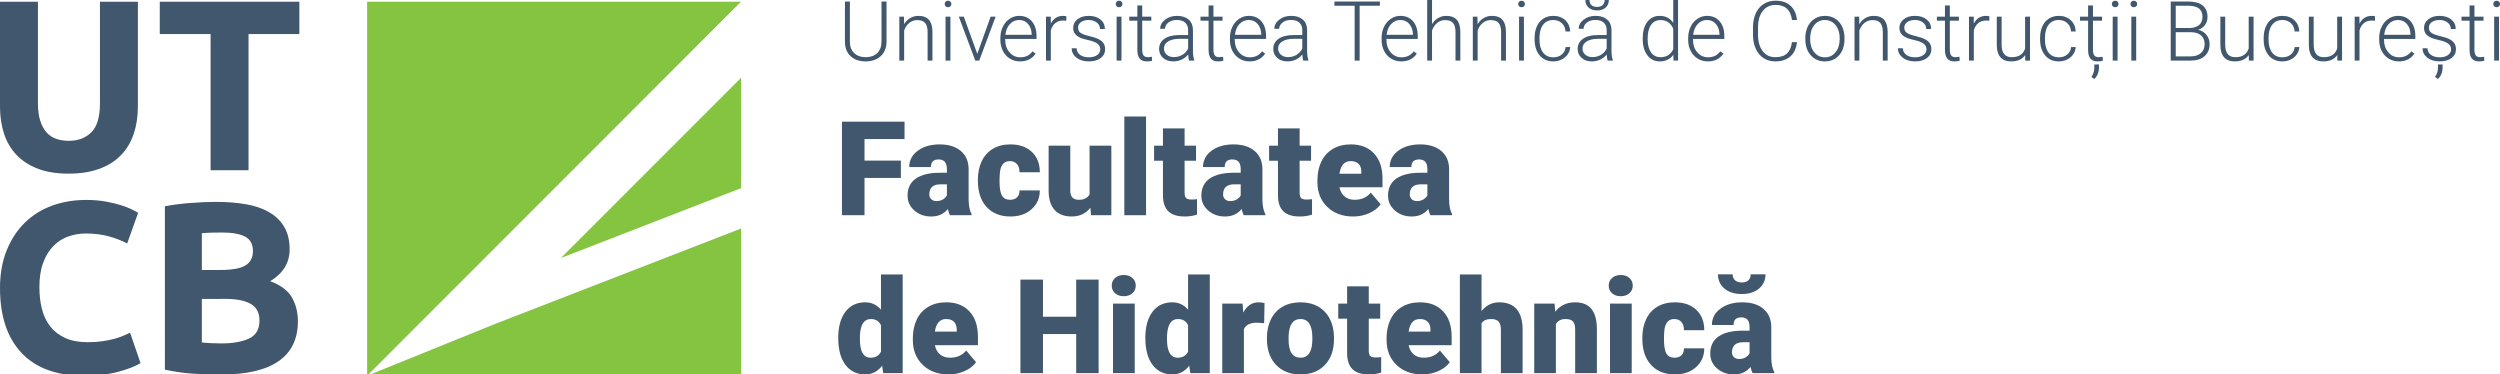 <?xml version="1.0" encoding="utf-8"?>
<!-- Generator: Adobe Illustrator 16.0.0, SVG Export Plug-In . SVG Version: 6.00 Build 0)  -->
<!DOCTYPE svg PUBLIC "-//W3C//DTD SVG 1.1 Tiny//EN" "http://www.w3.org/Graphics/SVG/1.1/DTD/svg11-tiny.dtd">
<svg version="1.1" baseProfile="tiny" id="Layer_1" xmlns="http://www.w3.org/2000/svg" xmlns:xlink="http://www.w3.org/1999/xlink"
	 x="0px" y="0px" width="721.861px" height="108.112px" viewBox="0 0 721.861 108.112" xml:space="preserve">
<g>
	<g>
		<polygon fill="#84C441" points="214,54.313 214,22.429 161.949,74.499 		"/>
		<polygon fill="#84C441" points="142.917,93.537 106,108.496 214,108.496 214,65.971 		"/>
		<polygon fill="#84C441" points="126.079,88.409 213.954,0.496 106,0.496 106,108.496 107.046,107.452 		"/>
	</g>
	<g>
		<path fill="#41576D" d="M19.731,50.139c-3.417,0-6.366-0.48-8.847-1.439c-2.481-0.959-4.529-2.293-6.144-4.001
			c-1.616-1.708-2.809-3.745-3.581-6.11C0.387,36.225,0,33.615,0,30.76V0.496h10.954v29.351c0,1.966,0.222,3.641,0.668,5.021
			c0.444,1.381,1.053,2.505,1.826,3.371c0.772,0.867,1.708,1.486,2.808,1.86c1.1,0.376,2.306,0.562,3.617,0.562
			c2.668,0,4.833-0.819,6.495-2.458c1.662-1.638,2.493-4.424,2.493-8.356V0.496h10.954V30.76c0,2.855-0.398,5.477-1.194,7.864
			s-2.012,4.436-3.651,6.144c-1.639,1.709-3.722,3.032-6.249,3.967C26.192,49.671,23.195,50.139,19.731,50.139z"/>
		<path fill="#41576D" d="M86.438,0.496v9.338H71.762v39.322H60.808V9.834H46.133V0.496H86.438z"/>
		<path fill="#41576D" d="M24.296,108.496c-7.912,0-13.939-2.198-18.082-6.601C2.071,97.497,0,91.247,0,83.148
			c0-4.024,0.632-7.617,1.897-10.777c1.264-3.161,2.995-5.829,5.196-8.005c2.2-2.177,4.82-3.827,7.864-4.951
			c3.043-1.123,6.342-1.685,9.9-1.685c2.06,0,3.933,0.153,5.618,0.456c1.686,0.306,3.159,0.657,4.424,1.054
			c1.264,0.398,2.317,0.807,3.159,1.229c0.843,0.421,1.451,0.75,1.826,0.983l-3.16,8.846c-1.499-0.795-3.242-1.473-5.231-2.036
			c-1.99-0.562-4.248-0.842-6.775-0.842c-1.686,0-3.336,0.28-4.951,0.842c-1.614,0.562-3.043,1.464-4.283,2.704
			c-1.242,1.24-2.236,2.843-2.985,4.81c-0.75,1.965-1.124,4.354-1.124,7.163c0,2.247,0.246,4.341,0.737,6.283
			c0.491,1.943,1.287,3.617,2.388,5.021c1.099,1.405,2.539,2.518,4.318,3.335c1.779,0.821,3.932,1.228,6.46,1.228
			c1.591,0,3.019-0.092,4.284-0.28c1.264-0.187,2.386-0.41,3.37-0.667c0.983-0.256,1.848-0.55,2.598-0.877
			c0.749-0.327,1.427-0.633,2.037-0.913l3.019,8.777c-1.545,0.937-3.721,1.779-6.53,2.527S27.993,108.496,24.296,108.496z"/>
		<path fill="#41576D" d="M63.828,108.146c-2.668,0-5.326-0.083-7.969-0.245c-2.646-0.165-5.396-0.55-8.251-1.16V59.555
			c2.246-0.421,4.705-0.737,7.374-0.948c2.667-0.209,5.148-0.315,7.443-0.315c3.09,0,5.933,0.223,8.53,0.667
			c2.598,0.446,4.833,1.206,6.707,2.282c1.871,1.078,3.334,2.492,4.389,4.248c1.053,1.755,1.579,3.922,1.579,6.497
			c0,3.885-1.872,6.951-5.617,9.199c3.09,1.169,5.196,2.762,6.32,4.774c1.123,2.012,1.685,4.283,1.685,6.81
			c0,5.104-1.861,8.942-5.582,11.516C76.713,106.858,71.176,108.146,63.828,108.146z M58.281,77.952h5.337
			c3.37,0,5.78-0.433,7.232-1.299c1.451-0.866,2.177-2.259,2.177-4.179c0-1.965-0.749-3.346-2.246-4.142
			c-1.499-0.795-3.699-1.193-6.601-1.193c-0.938,0-1.943,0.012-3.02,0.036c-1.077,0.023-2.037,0.082-2.879,0.174V77.952z
			 M58.281,86.308v12.568c0.795,0.094,1.661,0.165,2.598,0.211c0.937,0.047,1.967,0.071,3.09,0.071c3.276,0,5.921-0.468,7.935-1.405
			c2.012-0.937,3.019-2.668,3.019-5.196c0-2.247-0.842-3.85-2.527-4.81c-1.685-0.96-4.097-1.44-7.232-1.44H58.281z"/>
	</g>
</g>
<g>
	<path fill="#41576D" d="M255.981,0.434v11.648c-0.008,1.148-0.262,2.148-0.762,3s-1.205,1.506-2.115,1.963
		s-1.955,0.686-3.135,0.686c-1.797,0-3.236-0.49-4.318-1.471s-1.643-2.338-1.682-4.072V0.434h1.43v11.543
		c0,1.438,0.41,2.553,1.23,3.346s1.934,1.189,3.34,1.189s2.518-0.398,3.334-1.195s1.225-1.906,1.225-3.328V0.434H255.981z"/>
	<path fill="#41576D" d="M261.009,4.816l0.047,2.168c0.477-0.781,1.07-1.377,1.781-1.787s1.496-0.615,2.355-0.615
		c1.359,0,2.371,0.383,3.035,1.148s1,1.914,1.008,3.445v8.32h-1.395V9.164c-0.008-1.133-0.248-1.977-0.721-2.531
		s-1.229-0.832-2.268-0.832c-0.867,0-1.635,0.271-2.303,0.814s-1.162,1.275-1.482,2.197v8.684h-1.395V4.816H261.009z"/>
	<path fill="#41576D" d="M272.774,1.154c0-0.264,0.086-0.487,0.258-0.669c0.172-0.183,0.406-0.274,0.703-0.274
		s0.533,0.091,0.709,0.274c0.176,0.182,0.264,0.405,0.264,0.669s-0.088,0.485-0.264,0.664c-0.176,0.179-0.412,0.268-0.709,0.268
		s-0.531-0.089-0.703-0.268C272.86,1.64,272.774,1.418,272.774,1.154z M274.427,17.496h-1.406V4.816h1.406V17.496z"/>
	<path fill="#41576D" d="M282.185,15.562l3.855-10.746h1.441l-4.734,12.68h-1.137l-4.758-12.68h1.441L282.185,15.562z"/>
	<path fill="#41576D" d="M294.536,17.73c-1.078,0-2.053-0.266-2.924-0.797s-1.549-1.271-2.033-2.221s-0.727-2.014-0.727-3.193
		v-0.504c0-1.219,0.236-2.316,0.709-3.293s1.131-1.744,1.975-2.303s1.758-0.838,2.742-0.838c1.539,0,2.76,0.525,3.662,1.576
		s1.354,2.486,1.354,4.307v0.785h-9.047v0.27c0,1.438,0.412,2.635,1.236,3.592s1.861,1.436,3.111,1.436
		c0.75,0,1.412-0.137,1.986-0.41s1.096-0.711,1.564-1.312l0.879,0.668C297.993,16.984,296.497,17.73,294.536,17.73z M294.278,5.777
		c-1.055,0-1.943,0.387-2.666,1.16s-1.162,1.812-1.318,3.117h7.605V9.902c-0.039-1.219-0.387-2.211-1.043-2.977
		S295.341,5.777,294.278,5.777z"/>
	<path fill="#41576D" d="M307.884,6.012c-0.297-0.055-0.613-0.082-0.949-0.082c-0.875,0-1.615,0.244-2.221,0.732
		s-1.037,1.197-1.295,2.127v8.707h-1.395V4.816h1.371l0.023,2.016c0.742-1.5,1.934-2.25,3.574-2.25c0.391,0,0.699,0.051,0.926,0.152
		L307.884,6.012z"/>
	<path fill="#41576D" d="M317.692,14.273c0-0.695-0.279-1.254-0.838-1.676s-1.4-0.752-2.525-0.99s-1.998-0.512-2.619-0.82
		s-1.082-0.686-1.383-1.131s-0.451-0.984-0.451-1.617c0-1,0.418-1.826,1.254-2.479s1.906-0.979,3.211-0.979
		c1.414,0,2.549,0.35,3.404,1.049s1.283,1.611,1.283,2.736h-1.406c0-0.742-0.311-1.359-0.932-1.852s-1.404-0.738-2.35-0.738
		c-0.922,0-1.662,0.205-2.221,0.615s-0.838,0.943-0.838,1.6c0,0.633,0.232,1.123,0.697,1.471s1.312,0.666,2.543,0.955
		s2.152,0.598,2.766,0.926s1.068,0.723,1.365,1.184s0.445,1.02,0.445,1.676c0,1.07-0.432,1.926-1.295,2.566s-1.99,0.961-3.381,0.961
		c-1.477,0-2.674-0.357-3.592-1.072s-1.377-1.619-1.377-2.713h1.406c0.055,0.82,0.4,1.459,1.037,1.916s1.479,0.686,2.525,0.686
		c0.977,0,1.766-0.215,2.367-0.645S317.692,14.93,317.692,14.273z"/>
	<path fill="#41576D" d="M322.169,1.154c0-0.264,0.086-0.487,0.258-0.669c0.172-0.183,0.406-0.274,0.703-0.274
		s0.533,0.091,0.709,0.274c0.176,0.182,0.264,0.405,0.264,0.669s-0.088,0.485-0.264,0.664c-0.176,0.179-0.412,0.268-0.709,0.268
		s-0.531-0.089-0.703-0.268C322.255,1.64,322.169,1.418,322.169,1.154z M323.821,17.496h-1.406V4.816h1.406V17.496z"/>
	<path fill="#41576D" d="M329.81,1.57v3.246h2.625v1.148h-2.625v8.458c0,0.704,0.127,1.228,0.381,1.572s0.678,0.516,1.271,0.516
		c0.234,0,0.613-0.039,1.137-0.117l0.059,1.139c-0.367,0.131-0.867,0.197-1.5,0.197c-0.961,0-1.66-0.279-2.098-0.838
		s-0.656-1.381-0.656-2.467V5.965h-2.332V4.816h2.332V1.57H329.81z"/>
	<path fill="#41576D" d="M343.345,17.496c-0.141-0.398-0.23-0.988-0.27-1.77c-0.492,0.641-1.119,1.135-1.881,1.482
		s-1.568,0.521-2.42,0.521c-1.219,0-2.205-0.34-2.959-1.02s-1.131-1.539-1.131-2.578c0-1.234,0.514-2.211,1.541-2.93
		s2.459-1.078,4.295-1.078h2.543V8.684c0-0.906-0.279-1.619-0.838-2.139s-1.373-0.779-2.443-0.779c-0.977,0-1.785,0.25-2.426,0.75
		s-0.961,1.102-0.961,1.805l-1.406-0.012c0-1.008,0.469-1.881,1.406-2.619s2.09-1.107,3.457-1.107c1.414,0,2.529,0.354,3.346,1.061
		s1.236,1.693,1.26,2.959v6c0,1.227,0.129,2.145,0.387,2.754v0.141H343.345z M338.938,16.488c0.938,0,1.775-0.227,2.514-0.68
		s1.275-1.059,1.611-1.816v-2.789h-2.508c-1.398,0.016-2.492,0.271-3.281,0.768s-1.184,1.178-1.184,2.045
		c0,0.711,0.264,1.301,0.791,1.77S338.095,16.488,338.938,16.488z"/>
	<path fill="#41576D" d="M350.376,1.57v3.246h2.625v1.148h-2.625v8.458c0,0.704,0.127,1.228,0.381,1.572s0.678,0.516,1.271,0.516
		c0.234,0,0.613-0.039,1.137-0.117l0.059,1.139c-0.367,0.131-0.867,0.197-1.5,0.197c-0.961,0-1.66-0.279-2.098-0.838
		s-0.656-1.381-0.656-2.467V5.965h-2.332V4.816h2.332V1.57H350.376z"/>
	<path fill="#41576D" d="M360.817,17.73c-1.078,0-2.053-0.266-2.924-0.797s-1.549-1.271-2.033-2.221s-0.727-2.014-0.727-3.193
		v-0.504c0-1.219,0.236-2.316,0.709-3.293s1.131-1.744,1.975-2.303s1.758-0.838,2.742-0.838c1.539,0,2.76,0.525,3.662,1.576
		s1.354,2.486,1.354,4.307v0.785h-9.047v0.27c0,1.438,0.412,2.635,1.236,3.592s1.861,1.436,3.111,1.436
		c0.75,0,1.412-0.137,1.986-0.41s1.096-0.711,1.564-1.312l0.879,0.668C364.274,16.984,362.778,17.73,360.817,17.73z M360.56,5.777
		c-1.055,0-1.943,0.387-2.666,1.16s-1.162,1.812-1.318,3.117h7.605V9.902c-0.039-1.219-0.387-2.211-1.043-2.977
		S361.622,5.777,360.56,5.777z"/>
	<path fill="#41576D" d="M376.31,17.496c-0.141-0.398-0.23-0.988-0.27-1.77c-0.492,0.641-1.119,1.135-1.881,1.482
		s-1.568,0.521-2.42,0.521c-1.219,0-2.205-0.34-2.959-1.02s-1.131-1.539-1.131-2.578c0-1.234,0.514-2.211,1.541-2.93
		s2.459-1.078,4.295-1.078h2.543V8.684c0-0.906-0.279-1.619-0.838-2.139s-1.373-0.779-2.443-0.779c-0.977,0-1.785,0.25-2.426,0.75
		s-0.961,1.102-0.961,1.805l-1.406-0.012c0-1.008,0.469-1.881,1.406-2.619s2.09-1.107,3.457-1.107c1.414,0,2.529,0.354,3.346,1.061
		s1.236,1.693,1.26,2.959v6c0,1.227,0.129,2.145,0.387,2.754v0.141H376.31z M371.903,16.488c0.938,0,1.775-0.227,2.514-0.68
		s1.275-1.059,1.611-1.816v-2.789h-2.508c-1.398,0.016-2.492,0.271-3.281,0.768s-1.184,1.178-1.184,2.045
		c0,0.711,0.264,1.301,0.791,1.77S371.06,16.488,371.903,16.488z"/>
	<path fill="#41576D" d="M398.435,1.652h-5.848v15.844h-1.441V1.652h-5.836V0.434h13.125V1.652z"/>
	<path fill="#41576D" d="M404.61,17.73c-1.078,0-2.053-0.266-2.924-0.797s-1.549-1.271-2.033-2.221s-0.727-2.014-0.727-3.193v-0.504
		c0-1.219,0.236-2.316,0.709-3.293s1.131-1.744,1.975-2.303s1.758-0.838,2.742-0.838c1.539,0,2.76,0.525,3.662,1.576
		s1.354,2.486,1.354,4.307v0.785h-9.047v0.27c0,1.438,0.412,2.635,1.236,3.592s1.861,1.436,3.111,1.436
		c0.75,0,1.412-0.137,1.986-0.41s1.096-0.711,1.564-1.312l0.879,0.668C408.067,16.984,406.571,17.73,404.61,17.73z M404.353,5.777
		c-1.055,0-1.943,0.387-2.666,1.16s-1.162,1.812-1.318,3.117h7.605V9.902c-0.039-1.219-0.387-2.211-1.043-2.977
		S405.415,5.777,404.353,5.777z"/>
	<path fill="#41576D" d="M413.493,6.961c0.461-0.758,1.051-1.344,1.77-1.758s1.504-0.621,2.355-0.621
		c1.359,0,2.371,0.383,3.035,1.148s1,1.914,1.008,3.445v8.32h-1.395V9.164c-0.008-1.133-0.248-1.977-0.721-2.531
		s-1.229-0.832-2.268-0.832c-0.867,0-1.635,0.271-2.303,0.814s-1.162,1.275-1.482,2.197v8.684h-1.395v-18h1.395V6.961z"/>
	<path fill="#41576D" d="M426.606,4.816l0.047,2.168c0.477-0.781,1.07-1.377,1.781-1.787s1.496-0.615,2.355-0.615
		c1.359,0,2.371,0.383,3.035,1.148s1,1.914,1.008,3.445v8.32h-1.395V9.164c-0.008-1.133-0.248-1.977-0.721-2.531
		s-1.229-0.832-2.268-0.832c-0.867,0-1.635,0.271-2.303,0.814s-1.162,1.275-1.482,2.197v8.684h-1.395V4.816H426.606z"/>
	<path fill="#41576D" d="M438.372,1.154c0-0.264,0.086-0.487,0.258-0.669c0.172-0.183,0.406-0.274,0.703-0.274
		s0.533,0.091,0.709,0.274c0.176,0.182,0.264,0.405,0.264,0.669s-0.088,0.485-0.264,0.664c-0.176,0.179-0.412,0.268-0.709,0.268
		s-0.531-0.089-0.703-0.268C438.458,1.64,438.372,1.418,438.372,1.154z M440.024,17.496h-1.406V4.816h1.406V17.496z"/>
	<path fill="#41576D" d="M448.521,16.547c0.977,0,1.795-0.275,2.455-0.826s1.018-1.264,1.072-2.139h1.348
		c-0.039,0.773-0.281,1.479-0.727,2.115s-1.037,1.135-1.775,1.494s-1.529,0.539-2.373,0.539c-1.664,0-2.982-0.578-3.955-1.734
		s-1.459-2.711-1.459-4.664V10.91c0-1.25,0.219-2.355,0.656-3.316s1.064-1.703,1.881-2.227s1.771-0.785,2.865-0.785
		c1.391,0,2.537,0.414,3.439,1.242s1.385,1.918,1.447,3.27h-1.348c-0.062-0.992-0.42-1.793-1.072-2.402s-1.475-0.914-2.467-0.914
		c-1.266,0-2.248,0.457-2.947,1.371s-1.049,2.195-1.049,3.844v0.41c0,1.617,0.35,2.879,1.049,3.785S447.247,16.547,448.521,16.547z"
		/>
	<path fill="#41576D" d="M464.2,17.496c-0.141-0.398-0.23-0.988-0.27-1.77c-0.492,0.641-1.119,1.135-1.881,1.482
		s-1.568,0.521-2.42,0.521c-1.219,0-2.205-0.34-2.959-1.02s-1.131-1.539-1.131-2.578c0-1.234,0.514-2.211,1.541-2.93
		s2.459-1.078,4.295-1.078h2.543V8.684c0-0.906-0.279-1.619-0.838-2.139s-1.373-0.779-2.443-0.779c-0.977,0-1.785,0.25-2.426,0.75
		s-0.961,1.102-0.961,1.805l-1.406-0.012c0-1.008,0.469-1.881,1.406-2.619s2.09-1.107,3.457-1.107c1.414,0,2.529,0.354,3.346,1.061
		s1.236,1.693,1.26,2.959v6c0,1.227,0.129,2.145,0.387,2.754v0.141H464.2z M459.794,16.488c0.938,0,1.775-0.227,2.514-0.68
		s1.275-1.059,1.611-1.816v-2.789h-2.508c-1.398,0.016-2.492,0.271-3.281,0.768s-1.184,1.178-1.184,2.045
		c0,0.711,0.264,1.301,0.791,1.77S458.95,16.488,459.794,16.488z M464.54,0c0,0.898-0.307,1.625-0.92,2.18s-1.436,0.832-2.467,0.832
		c-1.016,0-1.834-0.275-2.455-0.826S457.767,0.906,457.767,0h1.195c0,0.648,0.193,1.145,0.58,1.488s0.924,0.516,1.611,0.516
		s1.225-0.18,1.611-0.539s0.58-0.848,0.58-1.465H464.54z"/>
	<path fill="#41576D" d="M474.325,11.039c0-1.969,0.439-3.537,1.318-4.705s2.072-1.752,3.58-1.752c1.711,0,3.016,0.676,3.914,2.027
		v-7.113h1.395v18h-1.312l-0.059-1.688c-0.898,1.281-2.219,1.922-3.961,1.922c-1.461,0-2.639-0.588-3.533-1.764
		s-1.342-2.764-1.342-4.764V11.039z M475.743,11.285c0,1.617,0.324,2.893,0.973,3.826s1.562,1.4,2.742,1.4
		c1.727,0,2.953-0.762,3.68-2.285V8.273c-0.727-1.648-1.945-2.473-3.656-2.473c-1.18,0-2.098,0.463-2.754,1.389
		S475.743,9.48,475.743,11.285z"/>
	<path fill="#41576D" d="M493.134,17.73c-1.078,0-2.053-0.266-2.924-0.797s-1.549-1.271-2.033-2.221s-0.727-2.014-0.727-3.193
		v-0.504c0-1.219,0.236-2.316,0.709-3.293s1.131-1.744,1.975-2.303s1.758-0.838,2.742-0.838c1.539,0,2.76,0.525,3.662,1.576
		s1.354,2.486,1.354,4.307v0.785h-9.047v0.27c0,1.438,0.412,2.635,1.236,3.592s1.861,1.436,3.111,1.436
		c0.75,0,1.412-0.137,1.986-0.41s1.096-0.711,1.564-1.312l0.879,0.668C496.591,16.984,495.095,17.73,493.134,17.73z M492.876,5.777
		c-1.055,0-1.943,0.387-2.666,1.16s-1.162,1.812-1.318,3.117h7.605V9.902c-0.039-1.219-0.387-2.211-1.043-2.977
		S493.938,5.777,492.876,5.777z"/>
	<path fill="#41576D" d="M518.868,12.176c-0.195,1.797-0.838,3.172-1.928,4.125s-2.541,1.43-4.354,1.43
		c-1.266,0-2.385-0.316-3.357-0.949s-1.725-1.529-2.256-2.689s-0.801-2.486-0.809-3.979V7.898c0-1.516,0.266-2.859,0.797-4.031
		s1.295-2.076,2.291-2.713s2.143-0.955,3.439-0.955c1.828,0,3.271,0.492,4.33,1.477s1.674,2.348,1.846,4.09h-1.453
		c-0.359-2.898-1.934-4.348-4.723-4.348c-1.547,0-2.779,0.579-3.697,1.736s-1.377,2.756-1.377,4.796v2.088
		c0,1.97,0.447,3.542,1.342,4.714c0.895,1.173,2.104,1.759,3.627,1.759c1.508,0,2.645-0.361,3.41-1.084s1.238-1.807,1.418-3.252
		H518.868z"/>
	<path fill="#41576D" d="M521.271,10.969c0-1.219,0.236-2.316,0.709-3.293s1.141-1.736,2.004-2.279s1.842-0.814,2.936-0.814
		c1.688,0,3.055,0.592,4.102,1.775s1.57,2.752,1.57,4.705v0.293c0,1.227-0.236,2.33-0.709,3.311s-1.139,1.736-1.998,2.268
		s-1.84,0.797-2.942,0.797c-1.68,0-3.045-0.592-4.096-1.775s-1.576-2.752-1.576-4.705V10.969z M522.677,11.355
		c0,1.516,0.393,2.76,1.178,3.732s1.814,1.459,3.088,1.459c1.266,0,2.292-0.486,3.077-1.459s1.178-2.256,1.178-3.85v-0.27
		c0-0.969-0.18-1.855-0.539-2.66s-0.863-1.428-1.512-1.869s-1.391-0.662-2.227-0.662c-1.25,0-2.27,0.49-3.059,1.471
		s-1.184,2.264-1.184,3.85V11.355z"/>
	<path fill="#41576D" d="M536.822,4.816l0.047,2.168c0.477-0.781,1.07-1.377,1.781-1.787s1.496-0.615,2.355-0.615
		c1.359,0,2.371,0.383,3.035,1.148s1,1.914,1.008,3.445v8.32h-1.395V9.164c-0.008-1.133-0.248-1.977-0.721-2.531
		s-1.229-0.832-2.268-0.832c-0.867,0-1.635,0.271-2.303,0.814s-1.162,1.275-1.482,2.197v8.684h-1.395V4.816H536.822z"/>
	<path fill="#41576D" d="M556.263,14.273c0-0.695-0.279-1.254-0.838-1.676s-1.4-0.752-2.525-0.99s-1.998-0.512-2.619-0.82
		s-1.082-0.686-1.383-1.131s-0.451-0.984-0.451-1.617c0-1,0.418-1.826,1.254-2.479s1.906-0.979,3.211-0.979
		c1.414,0,2.549,0.35,3.404,1.049c0.856,0.699,1.284,1.611,1.284,2.736h-1.407c0-0.742-0.311-1.359-0.932-1.852
		s-1.404-0.738-2.35-0.738c-0.922,0-1.662,0.205-2.221,0.615s-0.838,0.943-0.838,1.6c0,0.633,0.232,1.123,0.697,1.471
		s1.312,0.666,2.543,0.955s2.152,0.598,2.766,0.926s1.068,0.723,1.366,1.184c0.297,0.461,0.445,1.02,0.445,1.676
		c0,1.07-0.432,1.926-1.295,2.566c-0.863,0.641-1.99,0.961-3.381,0.961c-1.477,0-2.674-0.357-3.592-1.072s-1.377-1.619-1.377-2.713
		h1.406c0.055,0.82,0.4,1.459,1.037,1.916s1.479,0.686,2.525,0.686c0.977,0,1.766-0.215,2.367-0.645S556.263,14.93,556.263,14.273z"
		/>
	<path fill="#41576D" d="M563.002,1.57v3.246h2.625v1.148h-2.625v8.458c0,0.704,0.127,1.228,0.381,1.572s0.678,0.516,1.271,0.516
		c0.234,0,0.613-0.039,1.137-0.117l0.059,1.139c-0.367,0.131-0.867,0.197-1.5,0.197c-0.961,0-1.66-0.279-2.098-0.838
		s-0.656-1.381-0.656-2.467V5.965h-2.332V4.816h2.332V1.57H563.002z"/>
	<path fill="#41576D" d="M574.393,6.012c-0.297-0.055-0.613-0.082-0.949-0.082c-0.875,0-1.615,0.244-2.221,0.732
		s-1.037,1.197-1.295,2.127v8.707h-1.395V4.816h1.371l0.023,2.016c0.742-1.5,1.934-2.25,3.574-2.25c0.391,0,0.699,0.051,0.926,0.152
		L574.393,6.012z"/>
	<path fill="#41576D" d="M584.764,15.891c-0.844,1.227-2.191,1.84-4.043,1.84c-1.352,0-2.379-0.393-3.082-1.178
		s-1.062-1.947-1.078-3.486v-8.25h1.395v8.074c0,2.414,0.977,3.621,2.93,3.621c2.031,0,3.316-0.84,3.855-2.52V4.816h1.406v12.68
		h-1.359L584.764,15.891z"/>
	<path fill="#41576D" d="M594.479,16.547c0.977,0,1.795-0.275,2.455-0.826s1.018-1.264,1.072-2.139h1.348
		c-0.039,0.773-0.281,1.479-0.727,2.115s-1.037,1.135-1.775,1.494s-1.529,0.539-2.373,0.539c-1.664,0-2.982-0.578-3.955-1.734
		s-1.459-2.711-1.459-4.664V10.91c0-1.25,0.219-2.355,0.656-3.316s1.064-1.703,1.881-2.227s1.771-0.785,2.865-0.785
		c1.391,0,2.537,0.414,3.439,1.242s1.385,1.918,1.447,3.27h-1.348c-0.062-0.992-0.42-1.793-1.072-2.402s-1.475-0.914-2.467-0.914
		c-1.266,0-2.248,0.457-2.947,1.371s-1.049,2.195-1.049,3.844v0.41c0,1.617,0.35,2.879,1.049,3.785S593.205,16.547,594.479,16.547z"
		/>
	<path fill="#41576D" d="M604.334,1.57v3.246h2.625v1.148h-2.625v8.458c0,0.704,0.127,1.228,0.381,1.572s0.678,0.516,1.271,0.516
		c0.234,0,0.613-0.039,1.137-0.117l0.059,1.139c-0.367,0.131-0.867,0.197-1.5,0.197c-0.961,0-1.66-0.279-2.098-0.838
		s-0.656-1.381-0.656-2.467V5.965h-2.332V4.816h2.332V1.57H604.334z M604.709,22.805l-0.832-0.609
		c0.539-0.766,0.82-1.586,0.844-2.461v-1.125h1.348v0.738C606.068,20.84,605.615,21.992,604.709,22.805z"/>
	<path fill="#41576D" d="M609.783,1.154c0-0.264,0.086-0.487,0.258-0.669c0.172-0.183,0.406-0.274,0.703-0.274
		s0.533,0.091,0.709,0.274c0.176,0.182,0.264,0.405,0.264,0.669s-0.088,0.485-0.264,0.664c-0.176,0.179-0.412,0.268-0.709,0.268
		s-0.531-0.089-0.703-0.268C609.869,1.64,609.783,1.418,609.783,1.154z M611.436,17.496h-1.406V4.816h1.406V17.496z"/>
	<path fill="#41576D" d="M615.162,1.154c0-0.264,0.086-0.487,0.258-0.669c0.172-0.183,0.406-0.274,0.703-0.274
		s0.533,0.091,0.709,0.274c0.176,0.182,0.264,0.405,0.264,0.669s-0.088,0.485-0.264,0.664c-0.176,0.179-0.412,0.268-0.709,0.268
		s-0.531-0.089-0.703-0.268C615.248,1.64,615.162,1.418,615.162,1.154z M616.814,17.496h-1.406V4.816h1.406V17.496z"/>
	<path fill="#41576D" d="M626.787,17.496V0.434h5.039c1.828,0,3.215,0.377,4.16,1.132c0.945,0.754,1.418,1.866,1.418,3.336
		c0,0.883-0.24,1.651-0.721,2.304s-1.139,1.12-1.975,1.401c0.992,0.219,1.791,0.707,2.396,1.464s0.908,1.632,0.908,2.624
		c0,1.507-0.486,2.684-1.459,3.531s-2.326,1.271-4.061,1.271H626.787z M628.229,8.086h3.938c1.203-0.023,2.135-0.307,2.795-0.851
		s0.99-1.336,0.99-2.377c0-1.096-0.342-1.904-1.025-2.424s-1.717-0.781-3.1-0.781h-3.598V8.086z M628.229,9.305v6.973h4.324
		c1.234,0,2.213-0.314,2.936-0.942c0.723-0.627,1.084-1.5,1.084-2.615c0-1.053-0.346-1.885-1.037-2.498s-1.646-0.918-2.865-0.918
		H628.229z"/>
	<path fill="#41576D" d="M649.322,15.891c-0.844,1.227-2.191,1.84-4.043,1.84c-1.352,0-2.379-0.393-3.082-1.178
		s-1.062-1.947-1.078-3.486v-8.25h1.395v8.074c0,2.414,0.977,3.621,2.93,3.621c2.031,0,3.316-0.84,3.855-2.52V4.816h1.406v12.68
		h-1.359L649.322,15.891z"/>
	<path fill="#41576D" d="M659.037,16.547c0.977,0,1.795-0.275,2.455-0.826s1.018-1.264,1.072-2.139h1.348
		c-0.039,0.773-0.281,1.479-0.727,2.115s-1.037,1.135-1.775,1.494s-1.529,0.539-2.373,0.539c-1.664,0-2.982-0.578-3.955-1.734
		s-1.459-2.711-1.459-4.664V10.91c0-1.25,0.219-2.355,0.656-3.316s1.064-1.703,1.881-2.227s1.771-0.785,2.865-0.785
		c1.391,0,2.537,0.414,3.439,1.242s1.385,1.918,1.447,3.27h-1.348c-0.062-0.992-0.42-1.793-1.072-2.402s-1.475-0.914-2.467-0.914
		c-1.266,0-2.248,0.457-2.947,1.371s-1.049,2.195-1.049,3.844v0.41c0,1.617,0.35,2.879,1.049,3.785S657.764,16.547,659.037,16.547z"
		/>
	<path fill="#41576D" d="M674.869,15.891c-0.844,1.227-2.191,1.84-4.043,1.84c-1.352,0-2.379-0.393-3.082-1.178
		s-1.062-1.947-1.078-3.486v-8.25h1.395v8.074c0,2.414,0.977,3.621,2.93,3.621c2.031,0,3.316-0.84,3.855-2.52V4.816h1.406v12.68
		h-1.359L674.869,15.891z"/>
	<path fill="#41576D" d="M685.756,6.012c-0.297-0.055-0.613-0.082-0.949-0.082c-0.875,0-1.615,0.244-2.221,0.732
		s-1.037,1.197-1.295,2.127v8.707h-1.395V4.816h1.371l0.023,2.016c0.742-1.5,1.934-2.25,3.574-2.25c0.391,0,0.699,0.051,0.926,0.152
		L685.756,6.012z"/>
	<path fill="#41576D" d="M692.658,17.73c-1.078,0-2.053-0.266-2.924-0.797s-1.549-1.271-2.033-2.221s-0.727-2.014-0.727-3.193
		v-0.504c0-1.219,0.236-2.316,0.709-3.293s1.131-1.744,1.975-2.303s1.758-0.838,2.742-0.838c1.539,0,2.76,0.525,3.662,1.576
		s1.354,2.486,1.354,4.307v0.785h-9.047v0.27c0,1.438,0.412,2.635,1.236,3.592s1.861,1.436,3.111,1.436
		c0.75,0,1.412-0.137,1.986-0.41s1.096-0.711,1.564-1.312l0.879,0.668C696.115,16.984,694.619,17.73,692.658,17.73z M692.4,5.777
		c-1.055,0-1.943,0.387-2.666,1.16s-1.162,1.812-1.318,3.117h7.605V9.902c-0.039-1.219-0.387-2.211-1.043-2.977
		S693.463,5.777,692.4,5.777z"/>
	<path fill="#41576D" d="M707.74,14.273c0-0.695-0.279-1.254-0.838-1.676s-1.4-0.752-2.525-0.99s-1.998-0.512-2.619-0.82
		s-1.082-0.686-1.383-1.131s-0.451-0.984-0.451-1.617c0-1,0.418-1.826,1.254-2.479s1.906-0.979,3.211-0.979
		c1.414,0,2.549,0.35,3.404,1.049s1.283,1.611,1.283,2.736h-1.406c0-0.742-0.311-1.359-0.932-1.852s-1.404-0.738-2.35-0.738
		c-0.922,0-1.662,0.205-2.221,0.615s-0.838,0.943-0.838,1.6c0,0.633,0.232,1.123,0.697,1.471s1.312,0.666,2.543,0.955
		s2.152,0.598,2.766,0.926s1.068,0.723,1.365,1.184s0.445,1.02,0.445,1.676c0,1.07-0.432,1.926-1.295,2.566s-1.99,0.961-3.381,0.961
		c-1.477,0-2.674-0.357-3.592-1.072s-1.377-1.619-1.377-2.713h1.406c0.055,0.82,0.4,1.459,1.037,1.916s1.479,0.686,2.525,0.686
		c0.977,0,1.766-0.215,2.367-0.645S707.74,14.93,707.74,14.273z M703.932,22.805l-0.832-0.609c0.539-0.766,0.82-1.586,0.844-2.461
		v-1.125h1.348v0.738C705.291,20.84,704.838,21.992,703.932,22.805z"/>
	<path fill="#41576D" d="M714.479,1.57v3.246h2.625v1.148h-2.625v8.458c0,0.704,0.127,1.228,0.381,1.572s0.678,0.516,1.271,0.516
		c0.234,0,0.613-0.039,1.137-0.117l0.059,1.139c-0.367,0.131-0.867,0.197-1.5,0.197c-0.961,0-1.66-0.279-2.098-0.838
		s-0.656-1.381-0.656-2.467V5.965h-2.332V4.816h2.332V1.57H714.479z"/>
	<path fill="#41576D" d="M719.928,1.154c0-0.264,0.086-0.487,0.258-0.669c0.172-0.183,0.406-0.274,0.703-0.274
		s0.533,0.091,0.709,0.274c0.176,0.182,0.264,0.405,0.264,0.669s-0.088,0.485-0.264,0.664c-0.176,0.179-0.412,0.268-0.709,0.268
		s-0.531-0.089-0.703-0.268C720.014,1.64,719.928,1.418,719.928,1.154z M721.58,17.496h-1.406V4.816h1.406V17.496z"/>
</g>
<g>
	<path fill="#41576D" d="M260.127,51.379h-10.502v10.762h-6.513V35.125h18.072v5.028h-11.56v6.216h10.502V51.379z"/>
	<path fill="#41576D" d="M274.284,62.141c-0.223-0.408-0.421-1.008-0.594-1.8c-1.15,1.447-2.759,2.171-4.824,2.171
		c-1.893,0-3.501-0.572-4.824-1.716c-1.324-1.144-1.985-2.582-1.985-4.314c0-2.177,0.804-3.822,2.412-4.936
		c1.608-1.113,3.946-1.67,7.014-1.67h1.93v-1.063c0-1.852-0.798-2.778-2.394-2.778c-1.484,0-2.227,0.733-2.227,2.2h-6.253
		c0-1.939,0.826-3.515,2.477-4.726c1.651-1.211,3.757-1.816,6.318-1.816s4.583,0.625,6.067,1.874c1.484,1.25,2.245,2.963,2.282,5.14
		v8.888c0.024,1.843,0.309,3.253,0.854,4.23v0.315H274.284z M270.369,58.059c0.779,0,1.425-0.167,1.939-0.501
		c0.513-0.334,0.881-0.711,1.104-1.132v-3.21h-1.818c-2.177,0-3.266,0.978-3.266,2.932c0,0.569,0.191,1.03,0.575,1.382
		C269.287,57.883,269.775,58.059,270.369,58.059z"/>
	<path fill="#41576D" d="M291.633,57.688c0.878,0,1.559-0.238,2.041-0.714c0.482-0.476,0.717-1.141,0.705-1.995h5.863
		c0,2.202-0.789,4.008-2.366,5.418s-3.609,2.115-6.095,2.115c-2.919,0-5.22-0.915-6.902-2.746c-1.683-1.831-2.523-4.366-2.523-7.607
		v-0.26c0-2.028,0.374-3.819,1.123-5.372c0.748-1.552,1.828-2.746,3.238-3.581s3.08-1.252,5.01-1.252
		c2.61,0,4.682,0.724,6.216,2.171c1.534,1.447,2.301,3.408,2.301,5.882h-5.863c0-1.039-0.254-1.837-0.761-2.394
		c-0.507-0.557-1.188-0.835-2.041-0.835c-1.621,0-2.567,1.033-2.839,3.099c-0.087,0.656-0.13,1.559-0.13,2.709
		c0,2.017,0.241,3.414,0.724,4.193S290.581,57.688,291.633,57.688z"/>
	<path fill="#41576D" d="M314.845,59.97c-1.324,1.695-3.111,2.542-5.362,2.542c-2.202,0-3.869-0.64-5-1.92s-1.698-3.12-1.698-5.52
		V42.065h6.253v13.044c0,1.72,0.835,2.579,2.505,2.579c1.435,0,2.455-0.513,3.062-1.54V42.065h6.29v20.076h-5.863L314.845,59.97z"/>
	<path fill="#41576D" d="M330.913,62.141h-6.271v-28.5h6.271V62.141z"/>
	<path fill="#41576D" d="M342.046,37.074v4.991h3.303v4.342h-3.303v9.185c0,0.755,0.136,1.28,0.408,1.577
		c0.272,0.297,0.81,0.445,1.614,0.445c0.618,0,1.138-0.037,1.559-0.111v4.472c-1.126,0.358-2.301,0.538-3.525,0.538
		c-2.152,0-3.742-0.507-4.769-1.521c-1.027-1.014-1.54-2.554-1.54-4.62v-9.964h-2.561v-4.342h2.561v-4.991H342.046z"/>
	<path fill="#41576D" d="M359.116,62.141c-0.223-0.408-0.421-1.008-0.594-1.8c-1.15,1.447-2.759,2.171-4.824,2.171
		c-1.893,0-3.501-0.572-4.824-1.716c-1.324-1.144-1.985-2.582-1.985-4.314c0-2.177,0.804-3.822,2.412-4.936
		c1.608-1.113,3.946-1.67,7.014-1.67h1.93v-1.063c0-1.852-0.798-2.778-2.394-2.778c-1.484,0-2.227,0.733-2.227,2.2h-6.253
		c0-1.939,0.826-3.515,2.477-4.726c1.651-1.211,3.757-1.816,6.318-1.816s4.583,0.625,6.067,1.874c1.484,1.25,2.245,2.963,2.282,5.14
		v8.888c0.024,1.843,0.309,3.253,0.854,4.23v0.315H359.116z M355.201,58.059c0.779,0,1.425-0.167,1.939-0.501
		c0.513-0.334,0.881-0.711,1.104-1.132v-3.21h-1.818c-2.177,0-3.266,0.978-3.266,2.932c0,0.569,0.191,1.03,0.575,1.382
		C354.119,57.883,354.607,58.059,355.201,58.059z"/>
	<path fill="#41576D" d="M375.259,37.074v4.991h3.303v4.342h-3.303v9.185c0,0.755,0.136,1.28,0.408,1.577
		c0.272,0.297,0.81,0.445,1.614,0.445c0.618,0,1.138-0.037,1.559-0.111v4.472c-1.126,0.358-2.301,0.538-3.525,0.538
		c-2.152,0-3.742-0.507-4.769-1.521c-1.027-1.014-1.54-2.554-1.54-4.62v-9.964h-2.561v-4.342h2.561v-4.991H375.259z"/>
	<path fill="#41576D" d="M390.733,62.512c-3.08,0-5.573-0.918-7.478-2.755c-1.905-1.837-2.857-4.227-2.857-7.171v-0.52
		c0-2.053,0.38-3.865,1.141-5.437c0.761-1.571,1.871-2.786,3.331-3.646c1.459-0.859,3.191-1.29,5.195-1.29
		c2.82,0,5.047,0.875,6.68,2.625c1.633,1.75,2.449,4.19,2.449,7.32v2.431h-12.432c0.223,1.126,0.711,2.01,1.466,2.653
		c0.754,0.644,1.731,0.965,2.932,0.965c1.979,0,3.525-0.692,4.639-2.078l2.857,3.377c-0.779,1.076-1.883,1.933-3.312,2.57
		S392.378,62.512,390.733,62.512z M390.028,46.518c-1.831,0-2.919,1.212-3.266,3.637h6.309v-0.482
		c0.024-1.002-0.229-1.778-0.761-2.329C391.778,46.793,391.018,46.518,390.028,46.518z"/>
	<path fill="#41576D" d="M413.018,62.141c-0.223-0.408-0.421-1.008-0.594-1.8c-1.15,1.447-2.759,2.171-4.824,2.171
		c-1.893,0-3.501-0.572-4.824-1.716c-1.324-1.144-1.985-2.582-1.985-4.314c0-2.177,0.804-3.822,2.412-4.936
		c1.608-1.113,3.946-1.67,7.014-1.67h1.93v-1.063c0-1.852-0.798-2.778-2.394-2.778c-1.484,0-2.227,0.733-2.227,2.2h-6.253
		c0-1.939,0.826-3.515,2.477-4.726c1.651-1.211,3.757-1.816,6.318-1.816s4.583,0.625,6.067,1.874c1.484,1.25,2.245,2.963,2.282,5.14
		v8.888c0.024,1.843,0.309,3.253,0.854,4.23v0.315H413.018z M409.103,58.059c0.779,0,1.425-0.167,1.939-0.501
		c0.513-0.334,0.881-0.711,1.104-1.132v-3.21h-1.818c-2.177,0-3.266,0.978-3.266,2.932c0,0.569,0.191,1.03,0.575,1.382
		C408.02,57.883,408.509,58.059,409.103,58.059z"/>
	<path fill="#41576D" d="M242.036,97.555c0-3.179,0.687-5.684,2.06-7.515c1.373-1.831,3.29-2.746,5.752-2.746
		c1.793,0,3.303,0.705,4.527,2.115V79.241h6.271v28.5h-5.622l-0.315-2.152c-1.287,1.683-2.919,2.523-4.898,2.523
		c-2.388,0-4.28-0.915-5.678-2.746C242.735,103.536,242.036,100.932,242.036,97.555z M248.289,97.944
		c0,3.562,1.039,5.344,3.117,5.344c1.385,0,2.375-0.581,2.969-1.744v-7.645c-0.569-1.188-1.546-1.781-2.932-1.781
		c-1.93,0-2.975,1.559-3.136,4.676L248.289,97.944z"/>
	<path fill="#41576D" d="M273.913,108.112c-3.08,0-5.573-0.918-7.478-2.755c-1.905-1.837-2.857-4.227-2.857-7.171v-0.52
		c0-2.053,0.38-3.865,1.141-5.437c0.761-1.571,1.871-2.786,3.331-3.646c1.459-0.859,3.191-1.29,5.195-1.29
		c2.82,0,5.047,0.875,6.68,2.625c1.633,1.75,2.449,4.19,2.449,7.32v2.431h-12.432c0.223,1.126,0.711,2.01,1.466,2.653
		c0.754,0.644,1.731,0.965,2.932,0.965c1.979,0,3.525-0.692,4.639-2.078l2.857,3.377c-0.779,1.076-1.883,1.933-3.312,2.57
		S275.558,108.112,273.913,108.112z M273.208,92.118c-1.831,0-2.919,1.212-3.266,3.637h6.309v-0.482
		c0.024-1.002-0.229-1.778-0.761-2.329C274.958,92.394,274.197,92.118,273.208,92.118z"/>
	<path fill="#41576D" d="M317.22,107.741h-6.476V96.46h-9.593v11.281h-6.513V80.726h6.513V91.45h9.593V80.726h6.476V107.741z"/>
	<path fill="#41576D" d="M321.005,82.47c0-0.896,0.321-1.63,0.965-2.203c0.643-0.572,1.478-0.859,2.505-0.859
		c1.026,0,1.861,0.287,2.505,0.859c0.643,0.572,0.965,1.307,0.965,2.203s-0.322,1.63-0.965,2.203
		c-0.644,0.573-1.479,0.859-2.505,0.859c-1.027,0-1.862-0.286-2.505-0.859C321.326,84.1,321.005,83.366,321.005,82.47z
		 M327.647,107.741h-6.271V87.665h6.271V107.741z"/>
	<path fill="#41576D" d="M330.709,97.555c0-3.179,0.687-5.684,2.06-7.515c1.373-1.831,3.29-2.746,5.752-2.746
		c1.793,0,3.303,0.705,4.527,2.115V79.241h6.271v28.5h-5.622l-0.315-2.152c-1.287,1.683-2.919,2.523-4.898,2.523
		c-2.388,0-4.28-0.915-5.678-2.746C331.408,103.536,330.709,100.932,330.709,97.555z M336.962,97.944
		c0,3.562,1.039,5.344,3.117,5.344c1.385,0,2.375-0.581,2.969-1.744v-7.645c-0.569-1.188-1.546-1.781-2.932-1.781
		c-1.93,0-2.975,1.559-3.136,4.676L336.962,97.944z"/>
	<path fill="#41576D" d="M365.017,93.324l-2.06-0.148c-1.967,0-3.229,0.619-3.785,1.855v12.71h-6.253V87.665h5.863l0.204,2.579
		c1.051-1.967,2.517-2.95,4.397-2.95c0.668,0,1.249,0.074,1.744,0.223L365.017,93.324z"/>
	<path fill="#41576D" d="M365.814,97.518c0-2.004,0.39-3.788,1.169-5.353c0.779-1.564,1.898-2.768,3.358-3.609
		c1.459-0.841,3.173-1.262,5.14-1.262c3.006,0,5.375,0.931,7.106,2.792c1.731,1.862,2.598,4.395,2.598,7.598v0.223
		c0,3.13-0.869,5.613-2.607,7.45c-1.738,1.837-4.091,2.755-7.06,2.755c-2.857,0-5.152-0.856-6.884-2.57
		c-1.732-1.713-2.666-4.036-2.802-6.967L365.814,97.518z M372.067,97.907c0,1.855,0.291,3.216,0.872,4.082
		c0.581,0.866,1.441,1.299,2.579,1.299c2.227,0,3.364-1.713,3.414-5.14v-0.631c0-3.6-1.15-5.399-3.451-5.399
		c-2.091,0-3.223,1.553-3.396,4.657L372.067,97.907z"/>
	<path fill="#41576D" d="M395.224,82.674v4.991h3.303v4.342h-3.303v9.185c0,0.755,0.136,1.28,0.408,1.577
		c0.272,0.297,0.81,0.445,1.614,0.445c0.618,0,1.138-0.037,1.559-0.111v4.472c-1.126,0.358-2.301,0.538-3.525,0.538
		c-2.152,0-3.742-0.507-4.769-1.521c-1.027-1.014-1.54-2.554-1.54-4.62v-9.964h-2.561v-4.342h2.561v-4.991H395.224z"/>
	<path fill="#41576D" d="M410.698,108.112c-3.08,0-5.573-0.918-7.478-2.755c-1.905-1.837-2.857-4.227-2.857-7.171v-0.52
		c0-2.053,0.38-3.865,1.141-5.437c0.761-1.571,1.871-2.786,3.331-3.646c1.459-0.859,3.191-1.29,5.195-1.29
		c2.82,0,5.047,0.875,6.68,2.625c1.633,1.75,2.449,4.19,2.449,7.32v2.431h-12.432c0.223,1.126,0.711,2.01,1.466,2.653
		c0.754,0.644,1.731,0.965,2.932,0.965c1.979,0,3.525-0.692,4.639-2.078l2.857,3.377c-0.779,1.076-1.883,1.933-3.312,2.57
		S412.343,108.112,410.698,108.112z M409.993,92.118c-1.831,0-2.919,1.212-3.266,3.637h6.309v-0.482
		c0.024-1.002-0.229-1.778-0.761-2.329C411.743,92.394,410.982,92.118,409.993,92.118z"/>
	<path fill="#41576D" d="M427.787,89.817c1.336-1.682,3.043-2.523,5.121-2.523c2.214,0,3.884,0.656,5.01,1.967
		c1.125,1.312,1.701,3.247,1.726,5.808v12.673h-6.271V95.217c0-1.063-0.217-1.846-0.649-2.347c-0.433-0.501-1.169-0.751-2.208-0.751
		c-1.287,0-2.196,0.408-2.728,1.225v14.398h-6.253v-28.5h6.253V89.817z"/>
	<path fill="#41576D" d="M448.865,87.665l0.204,2.356c1.385-1.818,3.296-2.728,5.733-2.728c2.09,0,3.652,0.625,4.685,1.874
		c1.033,1.25,1.568,3.13,1.605,5.641v12.933h-6.271V95.068c0-1.014-0.204-1.759-0.612-2.236c-0.408-0.476-1.15-0.714-2.227-0.714
		c-1.225,0-2.134,0.482-2.728,1.447v14.176h-6.253V87.665H448.865z"/>
	<path fill="#41576D" d="M464.507,82.47c0-0.896,0.321-1.63,0.965-2.203c0.643-0.572,1.478-0.859,2.505-0.859
		c1.026,0,1.861,0.287,2.505,0.859c0.643,0.572,0.965,1.307,0.965,2.203s-0.322,1.63-0.965,2.203
		c-0.644,0.573-1.479,0.859-2.505,0.859c-1.027,0-1.862-0.286-2.505-0.859C464.828,84.1,464.507,83.366,464.507,82.47z
		 M471.149,107.741h-6.271V87.665h6.271V107.741z"/>
	<path fill="#41576D" d="M483.488,103.288c0.878,0,1.559-0.238,2.041-0.714c0.482-0.476,0.717-1.141,0.705-1.995h5.863
		c0,2.202-0.789,4.008-2.366,5.418s-3.609,2.115-6.095,2.115c-2.919,0-5.22-0.915-6.902-2.746c-1.683-1.831-2.523-4.366-2.523-7.607
		v-0.26c0-2.028,0.374-3.819,1.123-5.372c0.748-1.552,1.828-2.746,3.238-3.581s3.08-1.252,5.01-1.252
		c2.61,0,4.682,0.724,6.216,2.171c1.534,1.447,2.301,3.408,2.301,5.882h-5.863c0-1.039-0.254-1.837-0.761-2.394
		c-0.507-0.557-1.188-0.835-2.041-0.835c-1.621,0-2.567,1.033-2.839,3.099c-0.087,0.656-0.13,1.559-0.13,2.709
		c0,2.017,0.241,3.414,0.724,4.193S482.437,103.288,483.488,103.288z"/>
	<path fill="#41576D" d="M506.051,107.741c-0.223-0.408-0.421-1.008-0.594-1.8c-1.15,1.447-2.759,2.171-4.824,2.171
		c-1.893,0-3.501-0.572-4.824-1.716c-1.324-1.144-1.985-2.582-1.985-4.314c0-2.177,0.804-3.822,2.412-4.936
		c1.608-1.113,3.946-1.67,7.014-1.67h1.93v-1.063c0-1.852-0.798-2.778-2.394-2.778c-1.484,0-2.227,0.733-2.227,2.2h-6.253
		c0-1.939,0.826-3.515,2.477-4.726c1.651-1.211,3.757-1.816,6.318-1.816s4.583,0.625,6.067,1.874c1.484,1.25,2.245,2.963,2.282,5.14
		v8.888c0.024,1.843,0.309,3.253,0.854,4.23v0.315H506.051z M509.78,79.204c0,1.695-0.625,3.068-1.874,4.119
		c-1.25,1.052-2.913,1.577-4.991,1.577s-3.742-0.525-4.991-1.577c-1.25-1.051-1.874-2.424-1.874-4.119h4.249
		c0,0.742,0.232,1.321,0.696,1.735c0.464,0.415,1.104,0.622,1.92,0.622s1.45-0.201,1.902-0.603c0.451-0.402,0.677-0.986,0.677-1.753
		H509.78z M502.136,103.659c0.779,0,1.425-0.167,1.939-0.501c0.513-0.334,0.881-0.711,1.104-1.132v-3.21h-1.818
		c-2.177,0-3.266,0.978-3.266,2.932c0,0.569,0.191,1.03,0.575,1.382C501.053,103.483,501.542,103.659,502.136,103.659z"/>
</g>
<g>
</g>
<g>
</g>
<g>
</g>
<g>
</g>
<g>
</g>
<g>
</g>
<g>
</g>
</svg>
